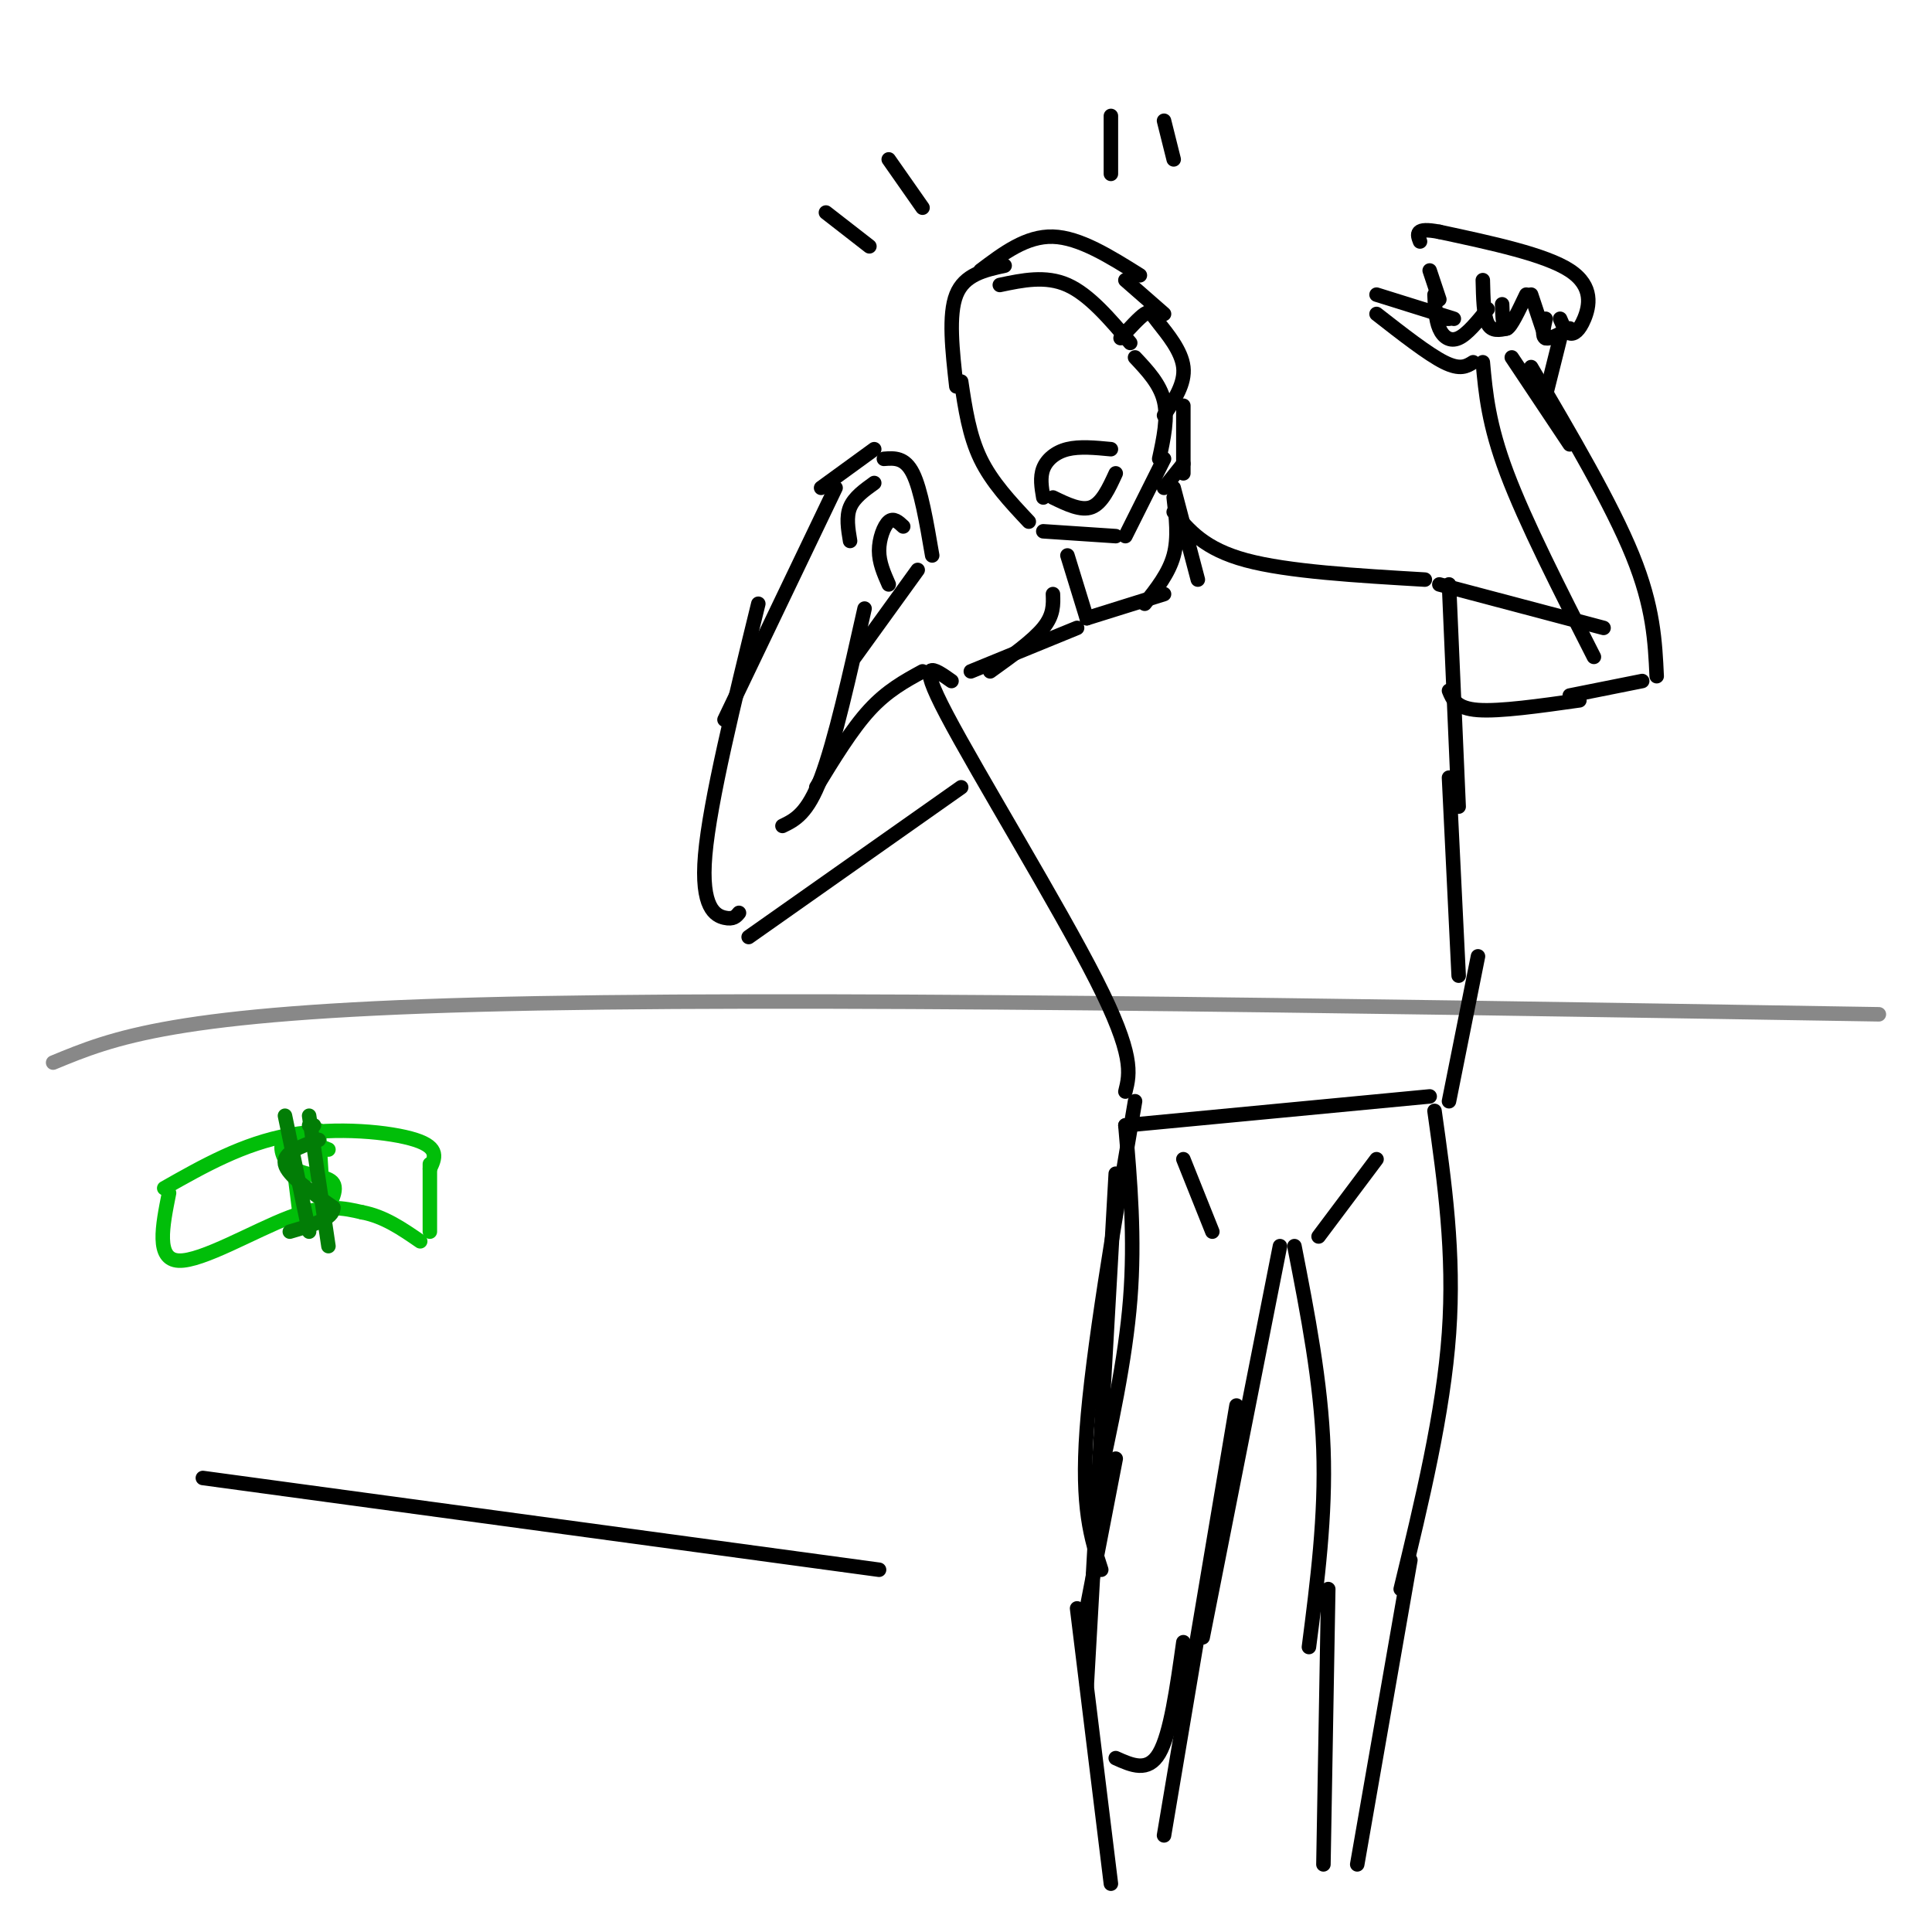 <svg viewBox='0 0 400 400' version='1.1' xmlns='http://www.w3.org/2000/svg' xmlns:xlink='http://www.w3.org/1999/xlink'><g fill='none' stroke='rgb(136,136,136)' stroke-width='3' stroke-linecap='round' stroke-linejoin='round'><path d='M11,220c12.500,-5.167 25.000,-10.333 88,-12c63.000,-1.667 176.500,0.167 290,2'/></g>
<g fill='none' stroke='rgb(1,190,9)' stroke-width='3' stroke-linecap='round' stroke-linejoin='round'><path d='M35,247c-1.378,6.889 -2.756,13.778 2,14c4.756,0.222 15.644,-6.222 23,-9c7.356,-2.778 11.178,-1.889 15,-1'/><path d='M75,251c4.500,0.833 8.250,3.417 12,6'/><path d='M34,246c8.156,-4.622 16.311,-9.244 26,-11c9.689,-1.756 20.911,-0.644 26,1c5.089,1.644 4.044,3.822 3,6'/><path d='M89,241c0.000,0.000 0.000,14.000 0,14'/><path d='M68,238c-3.772,-1.488 -7.544,-2.976 -9,-2c-1.456,0.976 -0.596,4.416 2,6c2.596,1.584 6.930,1.311 8,3c1.070,1.689 -1.123,5.340 -3,7c-1.877,1.660 -3.439,1.330 -5,1'/><path d='M60,235c0.000,0.000 2.000,16.000 2,16'/><path d='M66,234c0.000,0.000 1.000,17.000 1,17'/></g>
<g fill='none' stroke='rgb(2,125,6)' stroke-width='3' stroke-linecap='round' stroke-linejoin='round'><path d='M66,236c-3.750,1.333 -7.500,2.667 -7,5c0.500,2.333 5.250,5.667 10,9'/><path d='M69,250c0.167,2.333 -4.417,3.667 -9,5'/><path d='M59,231c0.000,0.000 5.000,24.000 5,24'/><path d='M65,233c0.000,0.000 -1.000,0.000 -1,0'/><path d='M64,231c0.000,0.000 4.000,27.000 4,27'/></g>
<g fill='none' stroke='rgb(0,0,0)' stroke-width='3' stroke-linecap='round' stroke-linejoin='round'><path d='M199,79c0.833,5.583 1.667,11.167 4,16c2.333,4.833 6.167,8.917 10,13'/><path d='M216,110c0.000,0.000 15.000,1.000 15,1'/><path d='M233,111c0.000,0.000 8.000,-16.000 8,-16'/><path d='M240,95c0.917,-4.250 1.833,-8.500 1,-12c-0.833,-3.500 -3.417,-6.250 -6,-9'/><path d='M216,103c-0.356,-2.089 -0.711,-4.178 0,-6c0.711,-1.822 2.489,-3.378 5,-4c2.511,-0.622 5.756,-0.311 9,0'/><path d='M218,103c2.917,1.417 5.833,2.833 8,2c2.167,-0.833 3.583,-3.917 5,-7'/><path d='M198,80c-0.833,-7.417 -1.667,-14.833 0,-19c1.667,-4.167 5.833,-5.083 10,-6'/><path d='M234,71c-4.250,-5.000 -8.500,-10.000 -13,-12c-4.500,-2.000 -9.250,-1.000 -14,0'/><path d='M241,86c2.196,-3.298 4.393,-6.595 4,-10c-0.393,-3.405 -3.375,-6.917 -5,-9c-1.625,-2.083 -1.893,-2.738 -3,-2c-1.107,0.738 -3.054,2.869 -5,5'/><path d='M203,56c4.750,-3.583 9.500,-7.167 15,-7c5.500,0.167 11.750,4.083 18,8'/><path d='M233,58c0.000,0.000 8.000,7.000 8,7'/><path d='M245,84c0.000,0.000 0.000,14.000 0,14'/><path d='M245,96c0.000,0.000 -4.000,5.000 -4,5'/><path d='M171,44c0.000,0.000 9.000,7.000 9,7'/><path d='M184,33c0.000,0.000 7.000,10.000 7,10'/><path d='M230,24c0.000,0.000 0.000,12.000 0,12'/><path d='M241,25c0.000,0.000 2.000,8.000 2,8'/><path d='M243,103c0.500,4.167 1.000,8.333 0,12c-1.000,3.667 -3.500,6.833 -6,10'/><path d='M221,115c0.000,0.000 4.000,13.000 4,13'/><path d='M225,128c0.000,0.000 16.000,-5.000 16,-5'/><path d='M243,101c0.000,0.000 5.000,19.000 5,19'/><path d='M223,130c0.000,0.000 -22.000,9.000 -22,9'/><path d='M243,106c3.167,3.833 6.333,7.667 15,10c8.667,2.333 22.833,3.167 37,4'/><path d='M300,121c0.000,0.000 2.000,46.000 2,46'/><path d='M218,123c0.083,2.167 0.167,4.333 -2,7c-2.167,2.667 -6.583,5.833 -11,9'/><path d='M197,141c-3.733,-2.644 -7.467,-5.289 -1,7c6.467,12.289 23.133,39.511 31,55c7.867,15.489 6.933,19.244 6,23'/><path d='M300,161c0.000,0.000 2.000,41.000 2,41'/><path d='M233,233c0.000,0.000 63.000,-6.000 63,-6'/><path d='M306,198c0.000,0.000 -6.000,30.000 -6,30'/><path d='M233,233c1.000,11.667 2.000,23.333 1,36c-1.000,12.667 -4.000,26.333 -7,40'/><path d='M265,258c0.000,0.000 -16.000,81.000 -16,81'/><path d='M268,258c2.750,14.083 5.500,28.167 6,42c0.500,13.833 -1.250,27.417 -3,41'/><path d='M297,230c2.083,14.750 4.167,29.500 3,46c-1.167,16.500 -5.583,34.750 -10,53'/><path d='M273,256c0.000,0.000 12.000,-16.000 12,-16'/><path d='M251,255c0.000,0.000 -6.000,-15.000 -6,-15'/><path d='M231,302c0.000,0.000 -6.000,31.000 -6,31'/><path d='M235,228c-4.417,25.917 -8.833,51.833 -10,68c-1.167,16.167 0.917,22.583 3,29'/><path d='M231,243c0.000,0.000 -6.000,106.000 -6,106'/><path d='M231,364c3.333,1.500 6.667,3.000 9,-1c2.333,-4.000 3.667,-13.500 5,-23'/><path d='M256,291c0.000,0.000 -15.000,89.000 -15,89'/><path d='M223,333c0.000,0.000 7.000,57.000 7,57'/><path d='M275,329c0.000,0.000 -1.000,57.000 -1,57'/><path d='M292,323c0.000,0.000 -11.000,63.000 -11,63'/><path d='M42,306c0.000,0.000 140.000,19.000 140,19'/><path d='M191,139c-3.667,2.000 -7.333,4.000 -11,8c-3.667,4.000 -7.333,10.000 -11,16'/><path d='M199,163c0.000,0.000 -44.000,31.000 -44,31'/><path d='M153,189c-0.578,0.711 -1.156,1.422 -3,1c-1.844,-0.422 -4.956,-1.978 -4,-13c0.956,-11.022 5.978,-31.511 11,-52'/><path d='M162,171c2.583,-1.250 5.167,-2.500 8,-10c2.833,-7.500 5.917,-21.250 9,-35'/><path d='M150,149c0.000,0.000 23.000,-48.000 23,-48'/><path d='M298,121c0.000,0.000 34.000,9.000 34,9'/><path d='M300,143c0.750,1.833 1.500,3.667 6,4c4.500,0.333 12.750,-0.833 21,-2'/><path d='M330,136c-7.083,-13.917 -14.167,-27.833 -18,-38c-3.833,-10.167 -4.417,-16.583 -5,-23'/><path d='M325,144c0.000,0.000 15.000,-3.000 15,-3'/><path d='M343,140c-0.333,-7.167 -0.667,-14.333 -5,-25c-4.333,-10.667 -12.667,-24.833 -21,-39'/><path d='M325,92c0.000,0.000 -12.000,-18.000 -12,-18'/><path d='M305,75c-1.333,0.833 -2.667,1.667 -6,0c-3.333,-1.667 -8.667,-5.833 -14,-10'/><path d='M285,61c0.000,0.000 16.000,5.000 16,5'/><path d='M296,56c0.000,0.000 2.000,6.000 2,6'/><path d='M298,66c0.000,0.000 2.000,0.000 2,0'/><path d='M297,61c0.111,2.600 0.222,5.200 1,7c0.778,1.800 2.222,2.800 4,2c1.778,-0.800 3.889,-3.400 6,-6'/><path d='M307,58c0.083,3.667 0.167,7.333 1,9c0.833,1.667 2.417,1.333 4,1'/><path d='M311,63c0.083,2.667 0.167,5.333 1,5c0.833,-0.333 2.417,-3.667 4,-7'/><path d='M317,61c0.000,0.000 3.000,9.000 3,9'/><path d='M320,66c-0.417,1.833 -0.833,3.667 0,4c0.833,0.333 2.917,-0.833 5,-2'/><path d='M323,66c0.577,1.357 1.155,2.714 2,3c0.845,0.286 1.958,-0.500 3,-3c1.042,-2.500 2.012,-6.714 -3,-10c-5.012,-3.286 -16.006,-5.643 -27,-8'/><path d='M298,48c-5.167,-1.000 -4.583,0.500 -4,2'/><path d='M323,70c0.000,0.000 -3.000,12.000 -3,12'/><path d='M170,101c0.000,0.000 11.000,-8.000 11,-8'/><path d='M183,95c2.167,-0.167 4.333,-0.333 6,3c1.667,3.333 2.833,10.167 4,17'/><path d='M190,118c0.000,0.000 -13.000,18.000 -13,18'/><path d='M187,109c-1.000,-0.933 -2.000,-1.867 -3,-1c-1.000,0.867 -2.000,3.533 -2,6c0.000,2.467 1.000,4.733 2,7'/><path d='M181,100c-2.083,1.500 -4.167,3.000 -5,5c-0.833,2.000 -0.417,4.500 0,7'/></g>
</svg>